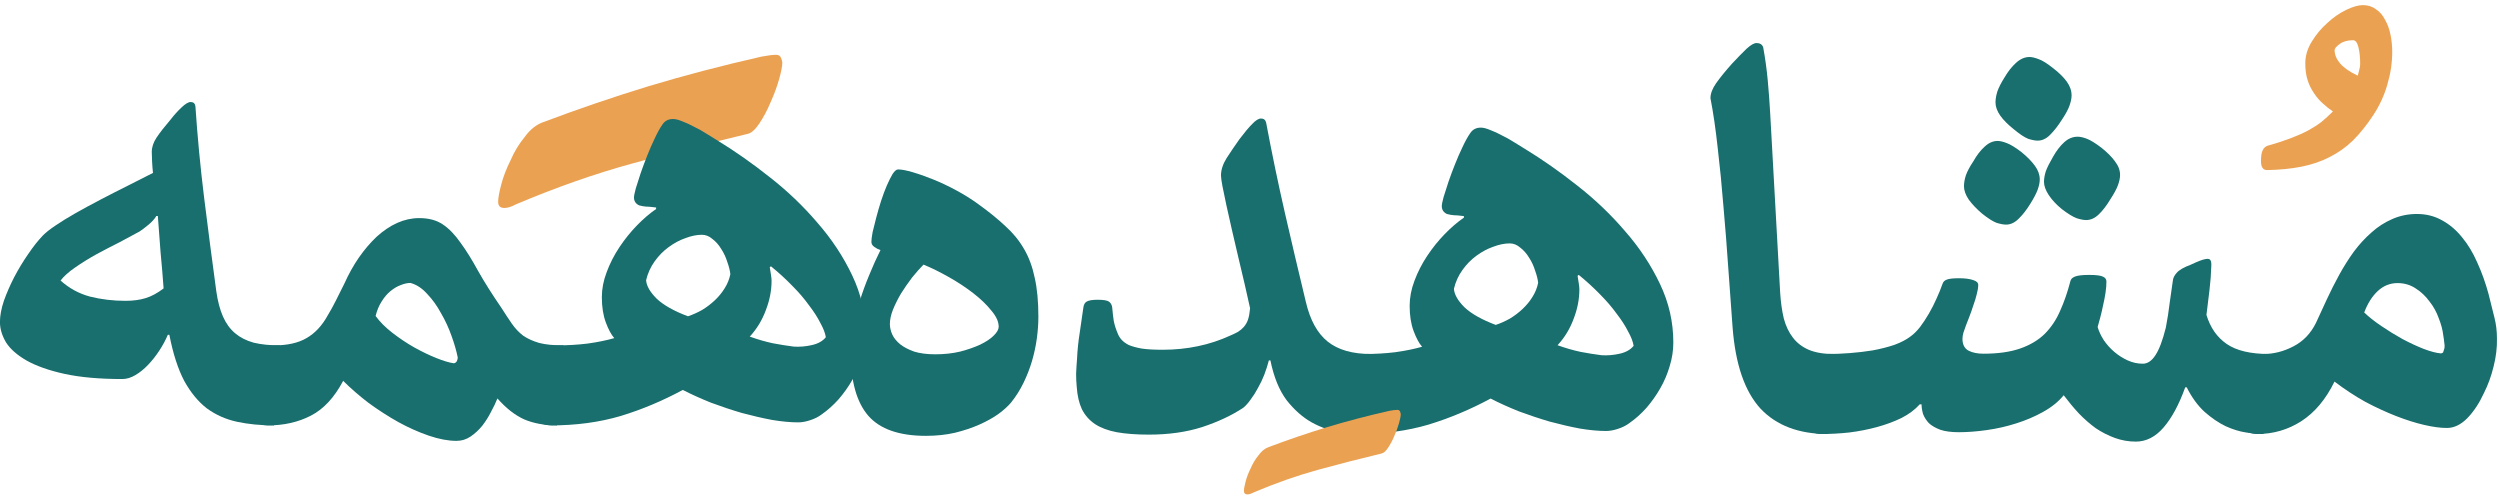 <svg width="145" height="29" viewBox="0 0 145 29" fill="none" xmlns="http://www.w3.org/2000/svg">
<path d="M52.088 9.827C52.287 9.827 52.568 9.88 52.931 9.986C53.295 10.091 53.693 10.232 54.127 10.408C54.56 10.583 55.006 10.794 55.463 11.04C55.92 11.286 56.342 11.55 56.728 11.831C57.349 12.277 57.877 12.704 58.31 13.114C58.756 13.513 59.119 13.958 59.4 14.45C59.681 14.931 59.886 15.488 60.015 16.12C60.156 16.741 60.226 17.491 60.226 18.37C60.226 18.769 60.197 19.185 60.138 19.618C60.08 20.052 59.986 20.491 59.857 20.937C59.728 21.37 59.564 21.792 59.365 22.202C59.166 22.613 58.925 22.993 58.644 23.345C58.468 23.556 58.222 23.779 57.906 24.013C57.59 24.236 57.22 24.441 56.799 24.628C56.377 24.816 55.902 24.974 55.375 25.103C54.859 25.22 54.303 25.279 53.705 25.279C52.158 25.279 51.045 24.892 50.365 24.118C49.685 23.333 49.345 22.126 49.345 20.497C49.345 20.04 49.392 19.56 49.486 19.056C49.58 18.54 49.703 18.019 49.855 17.491C50.019 16.964 50.207 16.448 50.418 15.945C50.629 15.429 50.845 14.948 51.068 14.503C50.951 14.468 50.834 14.409 50.717 14.327C50.599 14.245 50.541 14.146 50.541 14.029C50.541 13.911 50.564 13.724 50.611 13.466C50.67 13.208 50.74 12.927 50.822 12.622C50.904 12.306 50.998 11.984 51.103 11.655C51.209 11.327 51.32 11.029 51.437 10.759C51.554 10.489 51.666 10.267 51.771 10.091C51.888 9.915 51.994 9.827 52.088 9.827ZM57.924 18.95C57.924 18.657 57.783 18.347 57.502 18.019C57.232 17.679 56.886 17.345 56.465 17.017C56.043 16.689 55.574 16.378 55.058 16.085C54.543 15.792 54.045 15.546 53.564 15.347C53.353 15.558 53.131 15.81 52.896 16.103C52.674 16.396 52.463 16.7 52.263 17.017C52.076 17.333 51.918 17.65 51.789 17.966C51.672 18.271 51.613 18.546 51.613 18.792C51.613 18.991 51.66 19.197 51.754 19.407C51.847 19.607 52 19.794 52.211 19.97C52.422 20.134 52.691 20.275 53.019 20.392C53.359 20.497 53.769 20.55 54.25 20.55C54.765 20.55 55.246 20.497 55.691 20.392C56.136 20.275 56.523 20.14 56.851 19.988C57.191 19.823 57.455 19.648 57.642 19.46C57.83 19.273 57.924 19.103 57.924 18.95Z" fill="#196E6E"/>
<path d="M79.167 25.173C78.745 25.173 78.259 25.138 77.708 25.068C77.169 24.986 76.63 24.798 76.091 24.505C75.564 24.212 75.077 23.784 74.632 23.222C74.198 22.648 73.882 21.874 73.683 20.902H73.595C73.525 21.171 73.437 21.447 73.331 21.728C73.226 21.997 73.103 22.255 72.962 22.501C72.833 22.747 72.692 22.97 72.54 23.169C72.4 23.368 72.259 23.527 72.118 23.644C71.45 24.089 70.653 24.464 69.728 24.769C68.814 25.062 67.782 25.208 66.634 25.208C65.907 25.208 65.286 25.161 64.771 25.068C64.267 24.974 63.845 24.816 63.505 24.593C63.177 24.37 62.925 24.083 62.749 23.732C62.585 23.38 62.485 22.947 62.45 22.431C62.427 22.197 62.415 21.945 62.415 21.675C62.427 21.394 62.444 21.107 62.468 20.814C62.491 20.31 62.544 19.8 62.626 19.284C62.708 18.757 62.778 18.271 62.837 17.825C62.86 17.661 62.925 17.55 63.03 17.491C63.148 17.421 63.358 17.386 63.663 17.386C63.991 17.386 64.208 17.421 64.314 17.491C64.419 17.562 64.484 17.673 64.507 17.825C64.53 18.095 64.56 18.353 64.595 18.599C64.642 18.845 64.724 19.103 64.841 19.372C64.888 19.489 64.958 19.601 65.052 19.706C65.146 19.812 65.28 19.911 65.456 20.005C65.644 20.087 65.896 20.157 66.212 20.216C66.528 20.263 66.933 20.286 67.425 20.286C68.855 20.286 70.167 20.011 71.362 19.46C71.526 19.39 71.673 19.32 71.802 19.249C71.931 19.167 72.042 19.073 72.136 18.968C72.241 18.851 72.323 18.71 72.382 18.546C72.441 18.37 72.481 18.148 72.505 17.878C72.411 17.456 72.306 16.988 72.189 16.472C72.071 15.956 71.948 15.435 71.819 14.908C71.691 14.368 71.567 13.841 71.45 13.325C71.333 12.81 71.228 12.341 71.134 11.919C71.04 11.486 70.964 11.117 70.905 10.812C70.847 10.507 70.817 10.296 70.817 10.179C70.817 9.851 70.929 9.511 71.151 9.159C71.386 8.796 71.632 8.433 71.89 8.07C72.183 7.683 72.429 7.39 72.628 7.191C72.827 6.98 72.997 6.874 73.138 6.874C73.302 6.874 73.401 6.956 73.437 7.12C73.776 8.925 74.14 10.671 74.526 12.359C74.913 14.046 75.317 15.763 75.739 17.509C75.985 18.564 76.407 19.331 77.005 19.812C77.603 20.292 78.441 20.532 79.519 20.532L79.167 25.173Z" fill="#196E6E"/>
<path d="M94.75 20.058C94.715 19.823 94.61 19.548 94.434 19.232C94.27 18.904 94.047 18.558 93.766 18.195C93.496 17.82 93.174 17.445 92.799 17.07C92.424 16.683 92.014 16.308 91.569 15.945L91.499 15.997C91.522 16.15 91.545 16.296 91.569 16.437C91.592 16.577 91.604 16.695 91.604 16.788C91.604 17.351 91.493 17.919 91.27 18.493C91.059 19.068 90.749 19.577 90.338 20.023C90.795 20.187 91.241 20.316 91.674 20.409C92.108 20.491 92.512 20.556 92.887 20.603C93.227 20.626 93.579 20.597 93.942 20.515C94.305 20.433 94.575 20.28 94.75 20.058ZM86.752 18.845C87.034 18.751 87.309 18.628 87.579 18.476C87.848 18.312 88.094 18.124 88.317 17.913C88.54 17.702 88.727 17.474 88.879 17.228C89.043 16.97 89.155 16.695 89.213 16.402C89.19 16.191 89.131 15.956 89.037 15.698C88.956 15.429 88.838 15.177 88.686 14.943C88.545 14.708 88.375 14.515 88.176 14.363C87.989 14.198 87.784 14.117 87.561 14.117C87.268 14.117 86.952 14.181 86.612 14.31C86.272 14.427 85.944 14.603 85.627 14.837C85.323 15.06 85.053 15.335 84.819 15.663C84.584 15.992 84.42 16.355 84.327 16.753C84.35 17.081 84.555 17.439 84.942 17.825C85.34 18.2 85.944 18.54 86.752 18.845ZM93.151 24.997C92.706 24.997 92.202 24.95 91.639 24.857C91.077 24.751 90.491 24.616 89.881 24.452C89.284 24.277 88.686 24.077 88.088 23.855C87.502 23.62 86.957 23.374 86.454 23.116C85.282 23.749 84.081 24.253 82.85 24.628C81.62 24.991 80.272 25.173 78.807 25.173C78.631 25.173 78.456 25.138 78.28 25.068C78.092 24.986 77.922 24.874 77.77 24.734C77.618 24.593 77.495 24.417 77.401 24.206C77.307 23.984 77.26 23.732 77.26 23.45V21.956C77.26 21.71 77.313 21.499 77.418 21.323C77.524 21.136 77.665 20.989 77.84 20.884C78.016 20.767 78.221 20.679 78.456 20.62C78.678 20.562 78.907 20.532 79.141 20.532C79.762 20.532 80.36 20.497 80.934 20.427C81.52 20.345 82.036 20.239 82.481 20.111C82.305 19.911 82.141 19.607 81.989 19.197C81.836 18.786 81.76 18.3 81.76 17.738C81.76 17.257 81.854 16.771 82.041 16.279C82.229 15.775 82.475 15.294 82.78 14.837C83.084 14.38 83.418 13.964 83.782 13.589C84.157 13.202 84.532 12.88 84.907 12.622V12.534C84.637 12.499 84.438 12.482 84.309 12.482C84.18 12.47 84.051 12.447 83.922 12.411C83.723 12.318 83.624 12.165 83.624 11.954C83.624 11.861 83.659 11.685 83.729 11.427C83.811 11.169 83.905 10.876 84.01 10.548C84.127 10.208 84.256 9.863 84.397 9.511C84.537 9.159 84.678 8.837 84.819 8.544C84.983 8.193 85.135 7.917 85.276 7.718C85.416 7.507 85.621 7.402 85.891 7.402C86.032 7.402 86.213 7.448 86.436 7.542C86.659 7.624 86.887 7.73 87.121 7.859C87.368 7.976 87.608 8.111 87.842 8.263C88.077 8.404 88.276 8.527 88.44 8.632C89.459 9.253 90.479 9.968 91.499 10.777C92.518 11.573 93.438 12.452 94.258 13.413C95.09 14.363 95.764 15.382 96.28 16.472C96.795 17.55 97.053 18.681 97.053 19.864C97.053 20.322 96.983 20.779 96.842 21.236C96.713 21.681 96.532 22.109 96.297 22.519C96.063 22.929 95.793 23.31 95.489 23.661C95.184 24.001 94.856 24.294 94.504 24.54C94.317 24.681 94.094 24.792 93.836 24.874C93.59 24.956 93.362 24.997 93.151 24.997Z" fill="#196E6E"/>
<path d="M106.01 25.173C104.334 25.173 103.033 24.681 102.107 23.697C101.193 22.7 100.654 21.13 100.49 18.986C100.408 17.919 100.326 16.788 100.244 15.593C100.162 14.386 100.068 13.191 99.963 12.007C99.869 10.823 99.758 9.687 99.629 8.597C99.511 7.507 99.371 6.54 99.207 5.697C99.207 5.427 99.318 5.134 99.541 4.818C99.775 4.489 100.08 4.114 100.455 3.693C100.806 3.318 101.094 3.025 101.316 2.814C101.551 2.603 101.738 2.497 101.879 2.497C102.078 2.497 102.207 2.579 102.265 2.743C102.383 3.388 102.471 4.027 102.529 4.659C102.588 5.292 102.635 5.925 102.67 6.558L103.25 16.982C103.285 17.532 103.355 18.03 103.461 18.476C103.578 18.909 103.754 19.279 103.988 19.583C104.222 19.888 104.527 20.122 104.902 20.286C105.289 20.45 105.769 20.532 106.344 20.532L106.01 25.173Z" fill="#196E6E"/>
<path d="M131.278 25.173C130.997 25.173 130.663 25.144 130.277 25.085C129.89 25.027 129.491 24.904 129.081 24.716C128.671 24.517 128.267 24.241 127.868 23.89C127.47 23.527 127.124 23.052 126.831 22.466H126.743C126.38 23.474 125.958 24.253 125.478 24.804C125.009 25.343 124.476 25.613 123.878 25.613C123.456 25.613 123.052 25.542 122.665 25.402C122.278 25.261 121.909 25.073 121.558 24.839C121.218 24.593 120.89 24.306 120.573 23.978C120.269 23.65 119.976 23.298 119.694 22.923C119.39 23.298 118.991 23.62 118.499 23.89C118.019 24.159 117.497 24.382 116.935 24.558C116.384 24.734 115.816 24.863 115.23 24.945C114.655 25.027 114.116 25.068 113.612 25.068C113.179 25.068 112.821 25.021 112.54 24.927C112.259 24.822 112.036 24.693 111.872 24.54C111.72 24.376 111.609 24.2 111.538 24.013C111.48 23.814 111.45 23.626 111.45 23.45H111.345C111.075 23.755 110.724 24.019 110.29 24.241C109.857 24.452 109.382 24.628 108.866 24.769C108.351 24.909 107.812 25.015 107.249 25.085C106.698 25.144 106.165 25.173 105.65 25.173C105.474 25.173 105.298 25.138 105.122 25.068C104.935 24.986 104.765 24.874 104.612 24.734C104.46 24.581 104.337 24.4 104.243 24.189C104.15 23.966 104.103 23.72 104.103 23.45V21.956C104.103 21.722 104.155 21.517 104.261 21.341C104.366 21.154 104.507 21.001 104.683 20.884C104.859 20.767 105.064 20.679 105.298 20.62C105.521 20.562 105.755 20.532 106.001 20.532C106.4 20.532 106.827 20.515 107.284 20.48C107.741 20.445 108.187 20.392 108.62 20.322C109.066 20.239 109.482 20.134 109.868 20.005C110.255 19.864 110.577 19.695 110.835 19.495C111.011 19.366 111.187 19.191 111.362 18.968C111.538 18.734 111.708 18.476 111.872 18.195C112.036 17.913 112.183 17.626 112.312 17.333C112.452 17.029 112.569 16.741 112.663 16.472C112.698 16.355 112.775 16.273 112.892 16.226C113.021 16.167 113.261 16.138 113.612 16.138C113.964 16.138 114.239 16.173 114.439 16.243C114.638 16.302 114.737 16.396 114.737 16.525C114.737 16.677 114.708 16.859 114.65 17.07C114.603 17.269 114.538 17.48 114.456 17.702C114.386 17.925 114.31 18.142 114.228 18.353C114.146 18.564 114.075 18.745 114.017 18.898C113.97 19.027 113.923 19.161 113.876 19.302C113.841 19.431 113.823 19.548 113.823 19.654C113.823 19.982 113.941 20.21 114.175 20.339C114.409 20.456 114.696 20.515 115.036 20.515C115.88 20.515 116.589 20.415 117.163 20.216C117.737 20.017 118.212 19.736 118.587 19.372C118.962 18.997 119.261 18.552 119.484 18.036C119.718 17.521 119.917 16.947 120.081 16.314C120.105 16.197 120.187 16.109 120.327 16.05C120.48 15.98 120.761 15.945 121.171 15.945C121.581 15.945 121.851 15.98 121.98 16.05C122.109 16.109 122.173 16.202 122.173 16.331C122.173 16.53 122.155 16.747 122.12 16.982C122.085 17.216 122.038 17.456 121.98 17.702C121.933 17.937 121.88 18.165 121.821 18.388C121.763 18.611 121.71 18.804 121.663 18.968C121.734 19.214 121.851 19.466 122.015 19.724C122.191 19.982 122.396 20.21 122.63 20.409C122.864 20.609 123.122 20.773 123.403 20.902C123.685 21.03 123.978 21.095 124.282 21.095C124.552 21.095 124.792 20.937 125.003 20.62C125.226 20.292 125.431 19.753 125.618 19.003C125.712 18.523 125.788 18.03 125.847 17.527C125.917 17.011 125.976 16.601 126.023 16.296C126.034 16.132 126.111 15.974 126.251 15.822C126.392 15.658 126.667 15.499 127.077 15.347C127.476 15.159 127.751 15.054 127.903 15.03C128.056 14.995 128.155 15.013 128.202 15.083C128.249 15.165 128.267 15.283 128.255 15.435C128.243 15.88 128.208 16.343 128.15 16.823C128.091 17.304 128.032 17.784 127.974 18.265C128.196 19.003 128.589 19.566 129.152 19.952C129.714 20.339 130.534 20.532 131.612 20.532L131.278 25.173ZM114.456 9.353C114.655 9.001 114.872 8.72 115.107 8.509C115.341 8.286 115.593 8.175 115.862 8.175C116.003 8.175 116.179 8.216 116.39 8.298C116.612 8.38 116.9 8.556 117.251 8.825C117.579 9.095 117.837 9.359 118.025 9.616C118.212 9.874 118.306 10.138 118.306 10.408C118.306 10.583 118.265 10.783 118.183 11.005C118.101 11.228 117.96 11.497 117.761 11.814C117.538 12.177 117.31 12.47 117.075 12.693C116.853 12.915 116.612 13.027 116.355 13.027C116.202 13.027 116.015 12.992 115.792 12.921C115.581 12.839 115.306 12.663 114.966 12.394C114.65 12.124 114.392 11.855 114.193 11.585C114.005 11.304 113.911 11.046 113.911 10.812C113.911 10.613 113.946 10.402 114.017 10.179C114.099 9.945 114.245 9.669 114.456 9.353ZM119.079 9.089C119.278 8.738 119.495 8.456 119.73 8.245C119.964 8.034 120.222 7.929 120.503 7.929C120.655 7.929 120.837 7.97 121.048 8.052C121.259 8.134 121.534 8.304 121.874 8.562C122.214 8.831 122.478 9.095 122.665 9.353C122.864 9.611 122.964 9.874 122.964 10.144C122.964 10.32 122.923 10.519 122.841 10.742C122.759 10.964 122.607 11.245 122.384 11.585C122.173 11.937 121.95 12.224 121.716 12.447C121.493 12.658 121.253 12.763 120.995 12.763C120.855 12.763 120.673 12.728 120.45 12.658C120.228 12.575 119.941 12.4 119.589 12.13C119.273 11.872 119.021 11.603 118.833 11.322C118.646 11.04 118.552 10.783 118.552 10.548C118.552 10.361 118.587 10.155 118.657 9.933C118.739 9.71 118.88 9.429 119.079 9.089ZM116.267 4.484C116.466 4.144 116.689 3.863 116.935 3.64C117.181 3.417 117.439 3.306 117.708 3.306C117.849 3.306 118.025 3.347 118.236 3.429C118.446 3.499 118.722 3.669 119.062 3.939C119.413 4.208 119.683 4.472 119.87 4.73C120.058 4.988 120.152 5.257 120.152 5.538C120.152 5.702 120.111 5.902 120.028 6.136C119.946 6.359 119.8 6.628 119.589 6.945C119.366 7.296 119.138 7.589 118.903 7.823C118.681 8.046 118.441 8.157 118.183 8.157C118.042 8.157 117.861 8.122 117.638 8.052C117.427 7.97 117.152 7.788 116.812 7.507C116.472 7.238 116.208 6.974 116.021 6.716C115.833 6.447 115.739 6.189 115.739 5.943C115.739 5.755 115.775 5.544 115.845 5.31C115.927 5.075 116.068 4.8 116.267 4.484Z" fill="#196E6E"/>
<path d="M137.124 18.124C137.393 18.382 137.727 18.646 138.126 18.915C138.524 19.185 138.934 19.437 139.356 19.671C139.778 19.894 140.182 20.081 140.569 20.234C140.967 20.386 141.301 20.474 141.571 20.497C141.653 20.486 141.7 20.456 141.711 20.409C141.735 20.351 141.758 20.275 141.782 20.181C141.793 20.075 141.788 19.964 141.764 19.847C141.752 19.718 141.735 19.589 141.711 19.46C141.676 19.144 141.588 18.81 141.448 18.458C141.319 18.095 141.137 17.767 140.903 17.474C140.68 17.169 140.411 16.917 140.094 16.718C139.79 16.519 139.444 16.419 139.057 16.419C138.624 16.419 138.243 16.572 137.915 16.876C137.586 17.181 137.323 17.597 137.124 18.124ZM131.27 20.532C131.868 20.532 132.448 20.386 133.01 20.093C133.584 19.8 134.024 19.343 134.329 18.722C134.528 18.288 134.739 17.831 134.961 17.351C135.184 16.87 135.424 16.396 135.682 15.927C135.94 15.458 136.221 15.013 136.526 14.591C136.842 14.169 137.182 13.8 137.545 13.484C137.909 13.155 138.307 12.898 138.741 12.71C139.186 12.511 139.667 12.411 140.182 12.411C140.721 12.411 141.208 12.534 141.641 12.78C142.075 13.015 142.461 13.343 142.801 13.765C143.141 14.175 143.434 14.661 143.68 15.224C143.938 15.786 144.155 16.39 144.331 17.034C144.471 17.585 144.588 18.054 144.682 18.441C144.776 18.816 144.823 19.214 144.823 19.636C144.834 20.163 144.77 20.702 144.629 21.253C144.501 21.792 144.313 22.308 144.067 22.8C143.797 23.386 143.475 23.872 143.1 24.259C142.725 24.634 142.333 24.822 141.922 24.822C141.547 24.822 141.108 24.763 140.604 24.646C140.1 24.529 139.561 24.359 138.987 24.136C138.413 23.913 137.815 23.638 137.194 23.31C136.584 22.97 135.987 22.577 135.401 22.132C134.897 23.163 134.252 23.931 133.467 24.435C132.694 24.927 131.844 25.173 130.918 25.173C130.743 25.173 130.567 25.138 130.391 25.068C130.204 24.986 130.034 24.874 129.881 24.734C129.729 24.593 129.606 24.417 129.512 24.206C129.418 23.984 129.372 23.732 129.372 23.45V21.956C129.372 21.71 129.424 21.499 129.53 21.323C129.635 21.136 129.776 20.989 129.952 20.884C130.127 20.767 130.333 20.679 130.567 20.62C130.79 20.562 131.024 20.532 131.27 20.532Z" fill="#196E6E"/>
<path d="M73.592 25.927C74.712 25.505 75.832 25.123 76.953 24.78C78.086 24.438 79.292 24.121 80.571 23.831C80.782 23.792 80.94 23.772 81.045 23.772C81.124 23.772 81.177 23.805 81.203 23.871C81.23 23.937 81.243 23.99 81.243 24.029C81.243 24.134 81.21 24.306 81.144 24.543C81.078 24.78 80.986 25.031 80.867 25.294C80.762 25.545 80.643 25.769 80.511 25.966C80.38 26.164 80.254 26.276 80.136 26.302C78.87 26.606 77.638 26.922 76.439 27.251C75.239 27.581 74 28.016 72.722 28.556C72.577 28.635 72.452 28.675 72.346 28.675C72.215 28.675 72.149 28.609 72.149 28.477C72.149 28.358 72.181 28.174 72.247 27.924C72.313 27.673 72.412 27.416 72.544 27.152C72.663 26.876 72.814 26.625 72.999 26.401C73.17 26.164 73.368 26.006 73.592 25.927Z" fill="#EBA152"/>
<path d="M135.407 2.906C135.407 3.17 135.513 3.427 135.724 3.677C135.935 3.927 136.277 4.165 136.752 4.389C136.778 4.296 136.805 4.191 136.831 4.072C136.87 3.941 136.89 3.822 136.89 3.717C136.89 3.334 136.857 3.011 136.791 2.748C136.725 2.471 136.62 2.333 136.475 2.333C136.159 2.333 135.902 2.405 135.704 2.55C135.506 2.695 135.407 2.814 135.407 2.906ZM138.749 3.005C138.749 3.637 138.656 4.263 138.472 4.883C138.3 5.502 138.03 6.095 137.661 6.662C137.279 7.242 136.884 7.736 136.475 8.145C136.066 8.54 135.612 8.863 135.111 9.113C134.623 9.364 134.083 9.548 133.49 9.667C132.897 9.785 132.231 9.851 131.493 9.865C131.256 9.865 131.137 9.693 131.137 9.351C131.137 9.047 131.17 8.837 131.236 8.718C131.289 8.599 131.374 8.514 131.493 8.461C132.007 8.316 132.455 8.171 132.837 8.026C133.22 7.881 133.562 7.73 133.865 7.571C134.155 7.413 134.412 7.249 134.636 7.077C134.86 6.893 135.084 6.688 135.309 6.464C135.111 6.333 134.92 6.181 134.735 6.01C134.538 5.838 134.366 5.641 134.221 5.417C134.063 5.193 133.938 4.942 133.846 4.665C133.753 4.375 133.707 4.046 133.707 3.677C133.707 3.242 133.832 2.82 134.083 2.412C134.333 2.003 134.636 1.641 134.992 1.325C135.335 1.008 135.697 0.758 136.08 0.573C136.462 0.389 136.785 0.297 137.048 0.297C137.338 0.297 137.589 0.376 137.8 0.534C138.024 0.679 138.202 0.883 138.333 1.147C138.478 1.397 138.584 1.687 138.65 2.016C138.716 2.333 138.749 2.662 138.749 3.005Z" fill="#EBA152"/>
<path d="M31.508 7.084C33.538 6.319 35.568 5.627 37.599 5.006C39.653 4.385 41.838 3.812 44.155 3.286C44.537 3.214 44.823 3.179 45.014 3.179C45.158 3.179 45.253 3.238 45.301 3.358C45.349 3.477 45.373 3.573 45.373 3.644C45.373 3.835 45.313 4.146 45.194 4.576C45.074 5.006 44.907 5.46 44.692 5.937C44.501 6.391 44.286 6.797 44.047 7.155C43.808 7.514 43.581 7.717 43.367 7.764C41.074 8.314 38.84 8.887 36.667 9.484C34.493 10.081 32.248 10.869 29.932 11.848C29.669 11.992 29.442 12.063 29.251 12.063C29.012 12.063 28.893 11.944 28.893 11.705C28.893 11.49 28.952 11.156 29.072 10.702C29.191 10.248 29.37 9.783 29.609 9.305C29.824 8.803 30.099 8.349 30.433 7.943C30.744 7.514 31.102 7.227 31.508 7.084Z" fill="#EBA152"/>
<path d="M9.489 16.728C9.442 16.06 9.383 15.363 9.313 14.636C9.254 13.898 9.202 13.195 9.155 12.527H9.067C8.973 12.691 8.821 12.861 8.61 13.036C8.411 13.2 8.241 13.329 8.1 13.423C7.784 13.599 7.403 13.804 6.957 14.038C6.512 14.261 6.061 14.495 5.604 14.742C5.159 14.988 4.743 15.245 4.356 15.515C3.981 15.773 3.7 16.025 3.512 16.271C4.004 16.716 4.573 17.027 5.217 17.202C5.873 17.366 6.559 17.448 7.274 17.448C7.719 17.448 8.112 17.396 8.452 17.29C8.791 17.185 9.137 16.997 9.489 16.728ZM15.887 24.673C15.114 24.673 14.399 24.603 13.743 24.462C13.098 24.322 12.518 24.064 12.002 23.689C11.498 23.302 11.059 22.769 10.684 22.089C10.321 21.398 10.034 20.507 9.823 19.417H9.735C9.606 19.722 9.442 20.027 9.243 20.331C9.043 20.636 8.827 20.911 8.592 21.157C8.358 21.404 8.112 21.603 7.854 21.755C7.596 21.907 7.344 21.984 7.098 21.984C5.774 21.984 4.655 21.884 3.741 21.685C2.838 21.486 2.106 21.228 1.543 20.911C0.993 20.595 0.594 20.243 0.348 19.857C0.114 19.458 -0.003 19.066 -0.003 18.679C-0.003 18.316 0.073 17.905 0.225 17.448C0.389 16.991 0.588 16.534 0.823 16.077C1.069 15.609 1.338 15.163 1.631 14.742C1.924 14.308 2.211 13.945 2.493 13.652C2.668 13.476 2.914 13.283 3.231 13.072C3.559 12.849 3.94 12.614 4.373 12.368C4.807 12.122 5.282 11.864 5.797 11.595C6.313 11.325 6.852 11.05 7.414 10.769L8.873 10.03C8.85 9.82 8.832 9.597 8.821 9.363C8.809 9.128 8.803 8.947 8.803 8.818C8.803 8.536 8.897 8.255 9.084 7.974C9.272 7.693 9.541 7.347 9.893 6.937C10.092 6.679 10.303 6.445 10.526 6.234C10.748 6.023 10.924 5.917 11.053 5.917C11.217 5.917 11.311 5.999 11.334 6.163C11.452 7.921 11.621 9.702 11.844 11.507C12.067 13.3 12.301 15.099 12.547 16.904C12.629 17.478 12.758 17.964 12.934 18.363C13.11 18.761 13.344 19.083 13.637 19.329C13.93 19.575 14.287 19.757 14.709 19.874C15.143 19.98 15.653 20.032 16.239 20.032L15.887 24.673Z" fill="#196E6E"/>
<path d="M26.32 21.07C26.402 21.058 26.461 21.017 26.496 20.947C26.531 20.876 26.549 20.806 26.549 20.736C26.478 20.372 26.361 19.962 26.197 19.505C26.033 19.036 25.828 18.591 25.582 18.169C25.348 17.736 25.078 17.361 24.773 17.044C24.48 16.716 24.158 16.505 23.806 16.411C23.631 16.411 23.443 16.452 23.244 16.534C23.045 16.605 22.846 16.722 22.646 16.886C22.459 17.038 22.289 17.238 22.137 17.484C21.984 17.718 21.867 17.999 21.785 18.327C22.031 18.667 22.359 18.995 22.769 19.312C23.18 19.628 23.601 19.909 24.035 20.155C24.48 20.402 24.908 20.607 25.318 20.771C25.728 20.935 26.062 21.034 26.32 21.07ZM32.314 24.673C31.588 24.673 30.949 24.556 30.398 24.322C29.859 24.075 29.344 23.671 28.851 23.109C28.758 23.343 28.635 23.601 28.482 23.882C28.342 24.163 28.172 24.433 27.973 24.691C27.773 24.937 27.545 25.148 27.287 25.323C27.041 25.488 26.771 25.57 26.478 25.57C25.998 25.57 25.465 25.47 24.879 25.271C24.293 25.072 23.701 24.808 23.103 24.48C22.517 24.152 21.943 23.782 21.381 23.372C20.83 22.95 20.338 22.523 19.904 22.089C19.389 23.062 18.762 23.736 18.023 24.111C17.297 24.486 16.471 24.673 15.545 24.673C15.369 24.673 15.193 24.638 15.017 24.568C14.83 24.486 14.66 24.374 14.508 24.234C14.355 24.093 14.232 23.917 14.139 23.706C14.045 23.484 13.998 23.232 13.998 22.95V21.456C13.998 21.21 14.051 20.999 14.156 20.823C14.261 20.636 14.402 20.489 14.578 20.384C14.754 20.267 14.959 20.179 15.193 20.12C15.416 20.062 15.65 20.032 15.896 20.032C16.67 20.032 17.297 19.892 17.777 19.611C18.269 19.329 18.68 18.89 19.008 18.292C19.172 18.023 19.33 17.736 19.482 17.431C19.646 17.114 19.81 16.786 19.974 16.447C20.221 15.896 20.502 15.392 20.818 14.935C21.146 14.466 21.492 14.062 21.855 13.722C22.23 13.382 22.623 13.118 23.033 12.931C23.455 12.743 23.883 12.65 24.316 12.65C24.867 12.65 25.324 12.773 25.687 13.019C26.051 13.265 26.39 13.617 26.707 14.073C27.035 14.519 27.375 15.064 27.726 15.708C28.09 16.353 28.541 17.068 29.08 17.853C29.302 18.204 29.508 18.515 29.695 18.784C29.883 19.054 30.099 19.282 30.346 19.47C30.603 19.646 30.914 19.786 31.277 19.892C31.64 19.986 32.109 20.032 32.683 20.032L32.314 24.673Z" fill="#196E6E"/>
<path d="M47.898 19.558C47.862 19.323 47.757 19.048 47.581 18.732C47.417 18.404 47.194 18.058 46.913 17.695C46.644 17.32 46.321 16.945 45.946 16.57C45.571 16.183 45.161 15.808 44.716 15.445L44.646 15.497C44.669 15.65 44.693 15.796 44.716 15.937C44.739 16.077 44.751 16.195 44.751 16.288C44.751 16.851 44.64 17.419 44.417 17.993C44.206 18.568 43.896 19.077 43.486 19.523C43.943 19.687 44.388 19.816 44.821 19.909C45.255 19.991 45.659 20.056 46.034 20.103C46.374 20.126 46.726 20.097 47.089 20.015C47.452 19.933 47.722 19.78 47.898 19.558ZM39.9 18.345C40.181 18.251 40.456 18.128 40.726 17.976C40.995 17.812 41.241 17.624 41.464 17.413C41.687 17.202 41.874 16.974 42.026 16.728C42.191 16.47 42.302 16.195 42.361 15.902C42.337 15.691 42.279 15.456 42.185 15.198C42.103 14.929 41.986 14.677 41.833 14.443C41.693 14.208 41.523 14.015 41.323 13.863C41.136 13.698 40.931 13.617 40.708 13.617C40.415 13.617 40.099 13.681 39.759 13.81C39.419 13.927 39.091 14.103 38.775 14.337C38.47 14.56 38.2 14.835 37.966 15.163C37.732 15.492 37.568 15.855 37.474 16.253C37.497 16.581 37.702 16.939 38.089 17.325C38.487 17.7 39.091 18.04 39.9 18.345ZM46.298 24.497C45.853 24.497 45.349 24.45 44.786 24.357C44.224 24.251 43.638 24.116 43.029 23.952C42.431 23.777 41.833 23.577 41.236 23.355C40.65 23.12 40.105 22.874 39.601 22.616C38.429 23.249 37.228 23.753 35.997 24.128C34.767 24.491 33.419 24.673 31.954 24.673C31.779 24.673 31.603 24.638 31.427 24.568C31.239 24.486 31.07 24.374 30.917 24.234C30.765 24.093 30.642 23.917 30.548 23.706C30.454 23.484 30.407 23.232 30.407 22.95V21.456C30.407 21.21 30.46 20.999 30.566 20.823C30.671 20.636 30.812 20.489 30.988 20.384C31.163 20.267 31.368 20.179 31.603 20.12C31.825 20.062 32.054 20.032 32.288 20.032C32.909 20.032 33.507 19.997 34.081 19.927C34.667 19.845 35.183 19.739 35.628 19.611C35.452 19.411 35.288 19.107 35.136 18.697C34.984 18.286 34.907 17.8 34.907 17.238C34.907 16.757 35.001 16.271 35.189 15.779C35.376 15.275 35.622 14.794 35.927 14.337C36.232 13.88 36.566 13.464 36.929 13.089C37.304 12.702 37.679 12.38 38.054 12.122V12.034C37.784 11.999 37.585 11.982 37.456 11.982C37.327 11.97 37.198 11.947 37.069 11.911C36.87 11.818 36.771 11.665 36.771 11.454C36.771 11.361 36.806 11.185 36.876 10.927C36.958 10.669 37.052 10.376 37.157 10.048C37.275 9.708 37.404 9.363 37.544 9.011C37.685 8.659 37.825 8.337 37.966 8.044C38.13 7.693 38.282 7.417 38.423 7.218C38.564 7.007 38.769 6.902 39.038 6.902C39.179 6.902 39.361 6.948 39.583 7.042C39.806 7.124 40.034 7.23 40.269 7.359C40.515 7.476 40.755 7.611 40.989 7.763C41.224 7.904 41.423 8.027 41.587 8.132C42.607 8.753 43.626 9.468 44.646 10.277C45.665 11.073 46.585 11.952 47.405 12.913C48.237 13.863 48.911 14.882 49.427 15.972C49.943 17.05 50.2 18.181 50.2 19.364C50.2 19.822 50.13 20.279 49.989 20.736C49.861 21.181 49.679 21.609 49.444 22.019C49.21 22.429 48.941 22.81 48.636 23.161C48.331 23.501 48.003 23.794 47.651 24.04C47.464 24.181 47.241 24.292 46.984 24.374C46.737 24.456 46.509 24.497 46.298 24.497Z" fill="#196E6E"/>
</svg>
